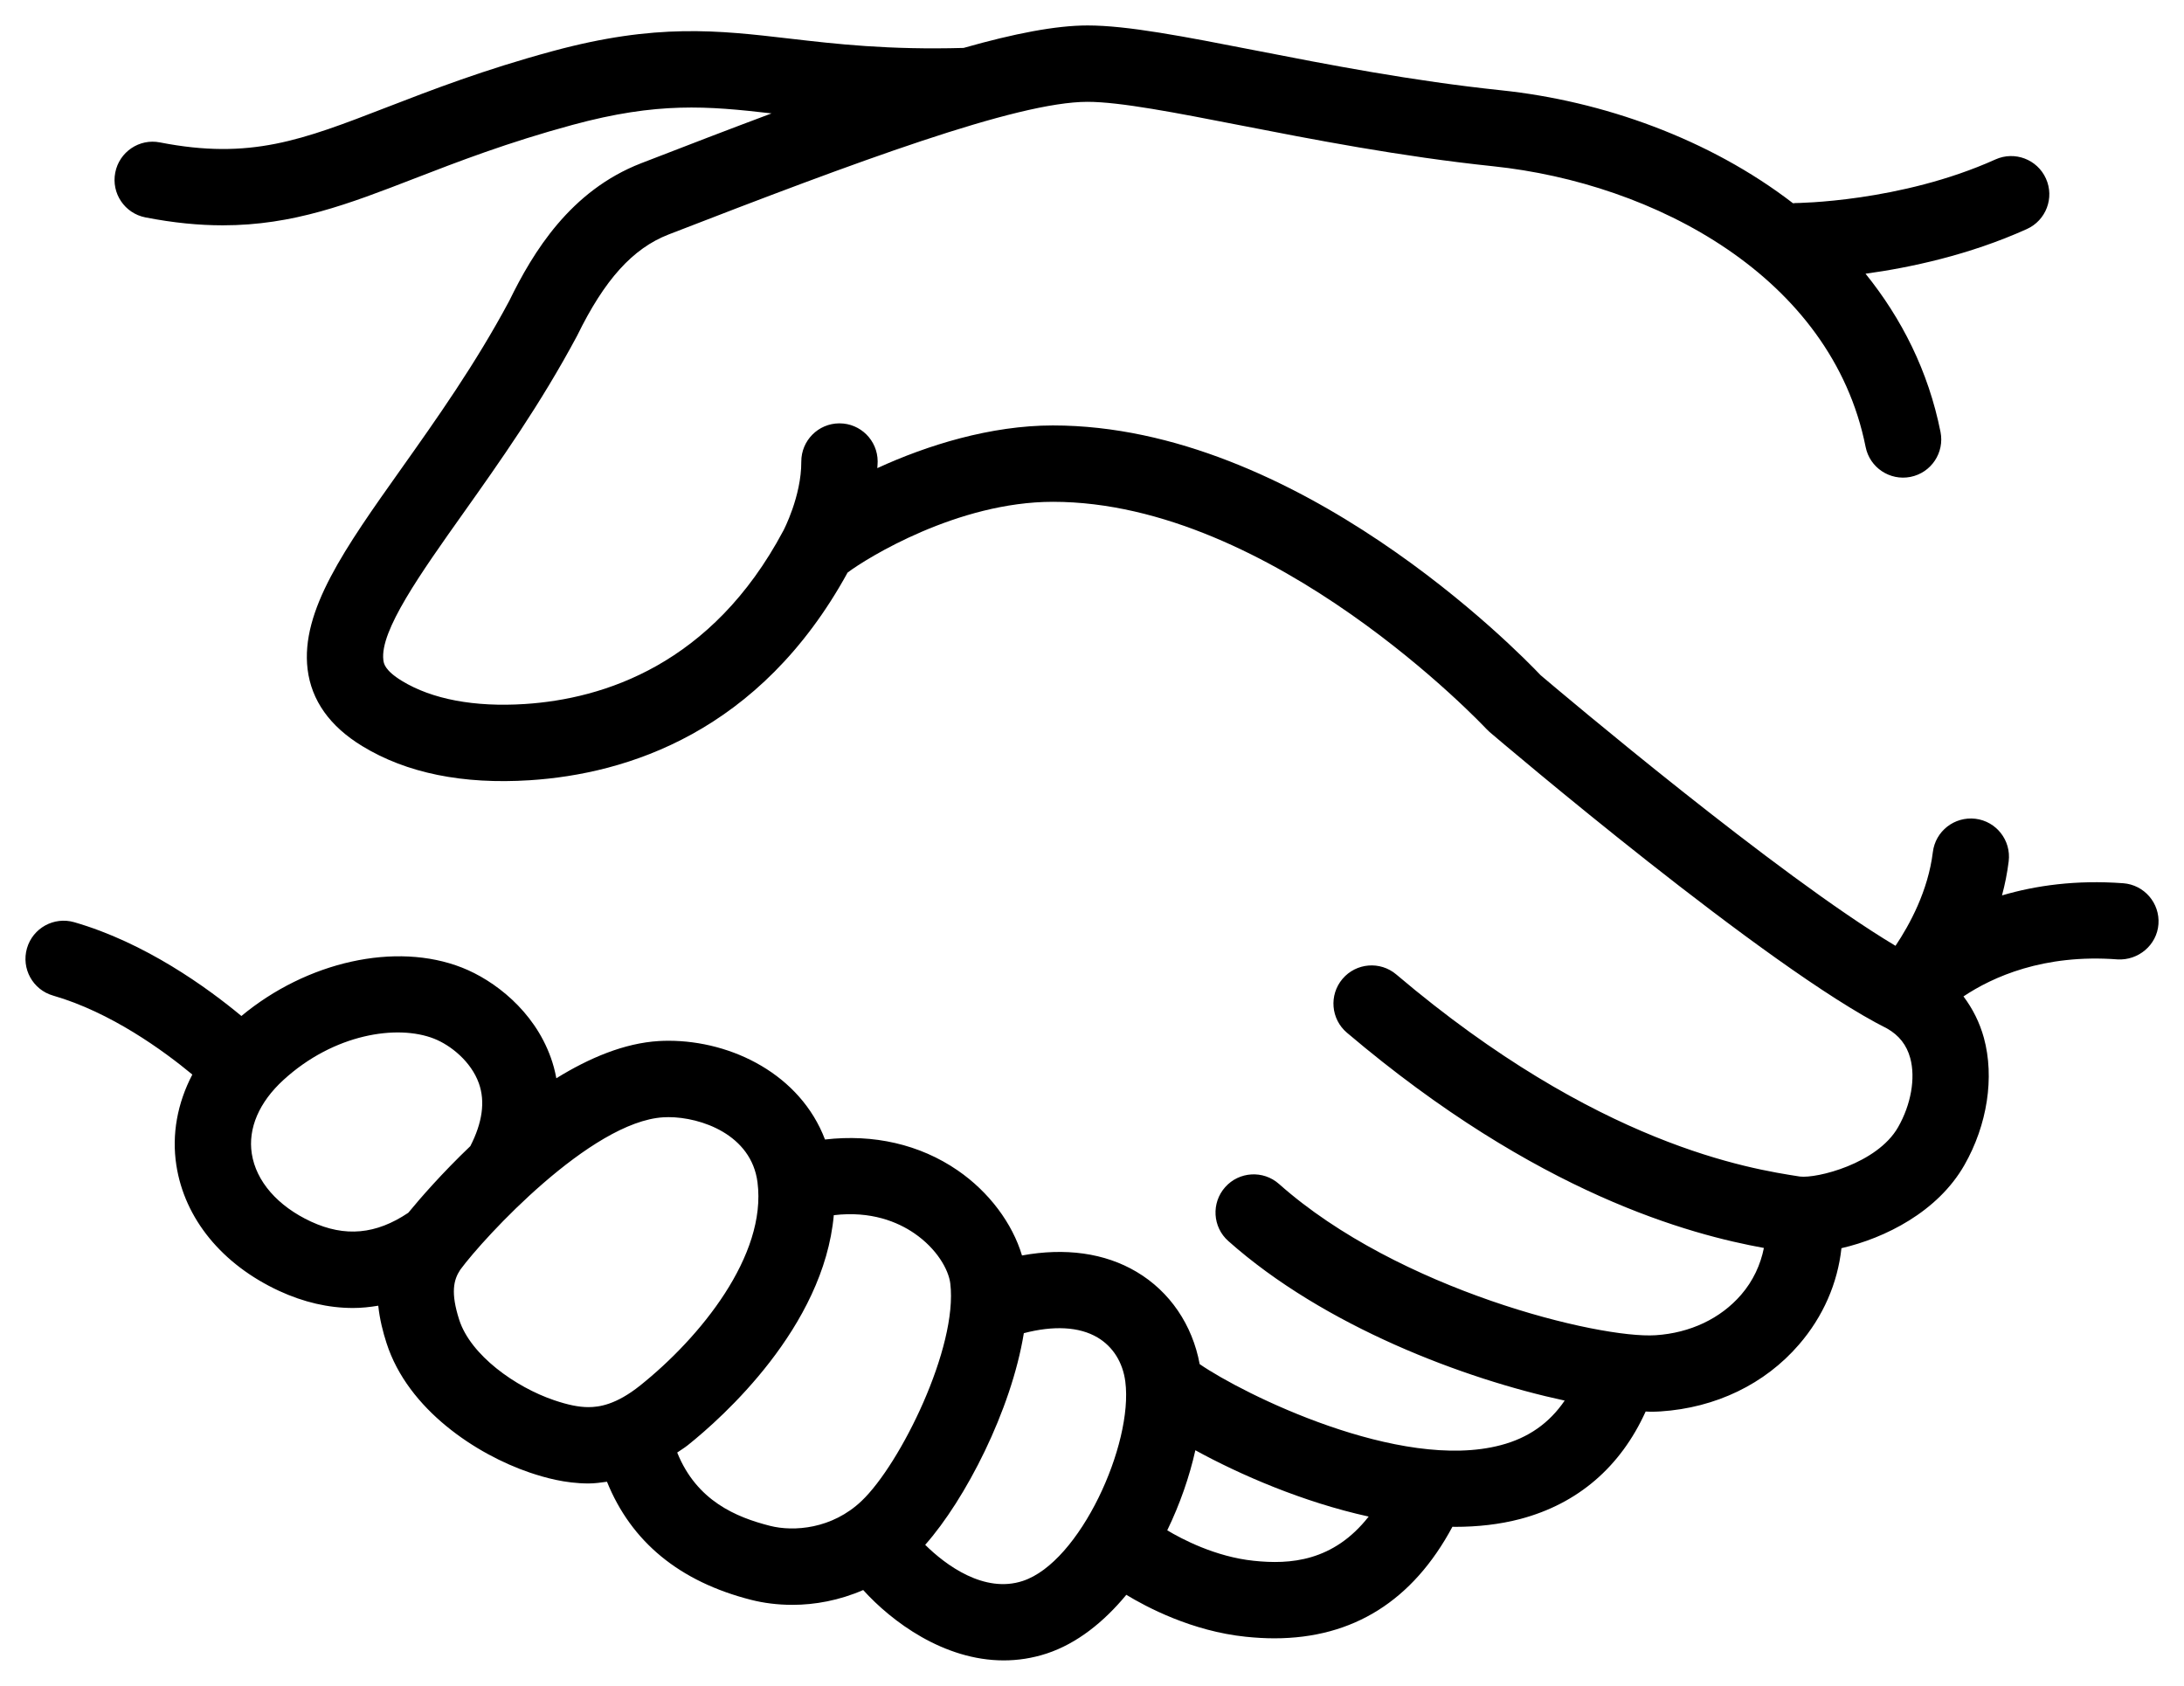 <?xml version="1.0"?>

<svg xmlns:dc="http://purl.org/dc/elements/1.1/" xmlns:cc="http://creativecommons.org/ns#" xmlns:rdf="http://www.w3.org/1999/02/22-rdf-syntax-ns#" xmlns:svg="http://www.w3.org/2000/svg" xmlns="http://www.w3.org/2000/svg" xmlns:sodipodi="http://sodipodi.sourceforge.net/DTD/sodipodi-0.dtd" xmlns:inkscape="http://www.inkscape.org/namespaces/inkscape" version="1.1" x="0px" y="0px" viewBox="0 0 85.788 66.223" enable-background="new 0 0 100 100" xml:space="preserve" id="svg2" inkscape:version="0.91 r" sodipodi:docname="noun_434628_cc.svg" width="85.788" height="66.223"><defs id="defs12"></defs><sodipodi:namedview pagecolor="#ffffff" bordercolor="#666666" borderopacity="1" objecttolerance="10" gridtolerance="10" guidetolerance="10" inkscape:pageopacity="0" inkscape:pageshadow="2" inkscape:window-width="1600" inkscape:window-height="845" id="namedview10" showgrid="false" fit-margin-top="1" fit-margin-left="1" fit-margin-right="1" fit-margin-bottom="1" inkscape:zoom="1.888" inkscape:cx="43.9523" inkscape:cy="20.612" inkscape:window-x="0" inkscape:window-y="27" inkscape:window-maximized="1" inkscape:current-layer="svg2"></sodipodi:namedview><path d="m 83.399,34.695 c -1.851,-0.137 -3.438,0.088 -4.76,0.478 0.115,-0.429 0.206,-0.878 0.263,-1.341 0.1,-0.822 -0.485,-1.57 -1.308,-1.67 -0.823,-0.096 -1.57,0.485 -1.671,1.308 -0.186,1.522 -0.908,2.849 -1.467,3.683 -4.637,-2.77 -13.127,-9.94 -13.94,-10.63 -0.894,-0.943 -9.554,-9.811 -19.16,-9.811 -2.438,0 -4.934,0.774 -6.895,1.677 0.004,-0.089 0.014,-0.175 0.014,-0.265 -0.004,-0.826 -0.674,-1.494 -1.5,-1.494 -0.002,0 -0.004,0 -0.006,0 -0.828,0.003 -1.497,0.677 -1.494,1.506 0.006,1.359 -0.699,2.699 -0.703,2.708 -0.002,0.002 -0.002,0.004 -0.003,0.005 -0.001,0.001 -0.003,0.003 -0.003,0.004 -2.8,5.262 -7.066,6.603 -10.153,6.802 -1.973,0.127 -3.64,-0.185 -4.825,-0.908 -0.681,-0.416 -0.715,-0.692 -0.73,-0.823 -0.139,-1.142 1.457,-3.393 3.147,-5.775 1.419,-2 3.026,-4.268 4.466,-6.963 1.076,-2.202 2.184,-3.428 3.592,-3.975 7.355,-2.851 13.672,-5.211 16.454,-5.211 1.276,0 3.474,0.429 6.017,0.925 2.791,0.545 6.266,1.223 9.919,1.606 6.318,0.663 13.293,4.329 14.629,11.024 0.161,0.813 0.952,1.34 1.765,1.178 0.812,-0.162 1.339,-0.952 1.177,-1.765 -0.478,-2.394 -1.528,-4.459 -2.945,-6.216 1.735,-0.238 4.063,-0.729 6.335,-1.754 0.756,-0.341 1.092,-1.229 0.751,-1.984 -0.34,-0.755 -1.228,-1.091 -1.983,-0.751 -3.733,1.683 -7.82,1.713 -7.861,1.713 -0.03,0 -0.06,0.007 -0.09,0.009 -3.296,-2.539 -7.49,-4.022 -11.464,-4.438 -3.521,-0.37 -6.781,-1.006 -9.657,-1.567 -2.807,-0.548 -5.024,-0.98 -6.591,-0.98 -1.247,0 -2.882,0.318 -4.87,0.883 -2.943,0.083 -5.007,-0.154 -6.828,-0.366 -2.818,-0.328 -5.251,-0.611 -9.315,0.492 -2.708,0.734 -4.732,1.518 -6.519,2.208 -3.336,1.291 -5.352,2.07 -8.902,1.378 -0.814,-0.162 -1.6,0.373 -1.758,1.186 -0.159,0.813 0.372,1.601 1.186,1.759 1.107,0.216 2.107,0.311 3.039,0.311 2.773,0 4.943,-0.839 7.518,-1.835 1.719,-0.665 3.665,-1.417 6.223,-2.111 3.344,-0.907 5.289,-0.741 7.814,-0.45 -1.602,0.599 -3.308,1.254 -5.126,1.959 -2.775,1.078 -4.238,3.481 -5.178,5.406 -1.325,2.481 -2.875,4.666 -4.242,6.594 -2.21,3.116 -3.956,5.578 -3.679,7.873 0.15,1.228 0.873,2.245 2.147,3.021 1.739,1.062 3.954,1.51 6.581,1.341 3.801,-0.245 9.031,-1.864 12.484,-8.158 0.756,-0.569 4.321,-2.779 8.064,-2.779 8.637,0 16.943,8.832 17.026,8.92 0.039,0.042 0.081,0.083 0.125,0.121 0.445,0.379 10.943,9.31 15.615,11.648 0.472,0.268 0.77,0.648 0.91,1.161 0.215,0.785 0.032,1.827 -0.478,2.718 -0.82,1.436 -3.204,2.02 -3.858,1.936 -1.964,-0.304 -7.94,-1.229 -15.851,-7.937 -0.632,-0.536 -1.579,-0.458 -2.114,0.174 -0.535,0.632 -0.457,1.579 0.175,2.114 7.512,6.371 13.519,7.934 16.378,8.455 -0.132,0.66 -0.423,1.293 -0.892,1.836 -0.81,0.938 -2.004,1.504 -3.362,1.592 -2.207,0.145 -10.094,-1.768 -14.791,-5.941 -0.619,-0.55 -1.569,-0.494 -2.117,0.125 -0.55,0.619 -0.495,1.568 0.125,2.117 3.771,3.352 9.278,5.422 13.212,6.266 -0.603,0.885 -1.428,1.467 -2.507,1.75 -3.965,1.055 -10.13,-2.01 -11.831,-3.182 -0.283,-1.537 -1.168,-2.848 -2.475,-3.623 -1.257,-0.748 -2.815,-0.955 -4.504,-0.645 -0.376,-1.26 -1.292,-2.494 -2.528,-3.343 -1.489,-1.023 -3.306,-1.433 -5.21,-1.212 -0.969,-2.551 -3.654,-3.879 -6.146,-3.879 -0.128,0 -0.255,0.004 -0.377,0.011 -1.36,0.08 -2.739,0.665 -4.03,1.462 -0.055,-0.301 -0.131,-0.572 -0.217,-0.811 -0.663,-1.855 -2.236,-3.043 -3.486,-3.535 -2.605,-1.025 -6.1,-0.234 -8.668,1.9 -1.34,-1.113 -3.772,-2.877 -6.566,-3.684 -0.798,-0.229 -1.627,0.23 -1.857,1.025 -0.229,0.797 0.229,1.628 1.025,1.857 2.273,0.656 4.338,2.164 5.471,3.102 -0.588,1.125 -0.815,2.352 -0.628,3.563 0.324,2.099 1.794,3.896 4.034,4.935 0.967,0.447 1.941,0.672 2.905,0.672 0.333,0 0.663,-0.035 0.992,-0.09 0.058,0.547 0.188,1.045 0.323,1.463 0.843,2.633 3.555,4.387 5.621,5.09 0.59,0.199 1.386,0.428 2.312,0.43 0.246,0 0.486,-0.035 0.728,-0.068 0.953,2.357 2.843,3.924 5.667,4.641 0.485,0.123 1.034,0.195 1.618,0.195 0.881,0 1.842,-0.174 2.779,-0.582 1.119,1.236 3.161,2.764 5.52,2.764 0.549,0 1.115,-0.082 1.691,-0.271 1.184,-0.391 2.237,-1.232 3.125,-2.305 0.778,0.473 2.57,1.43 4.699,1.648 0.382,0.039 0.752,0.061 1.113,0.061 3.102,0 5.442,-1.482 6.998,-4.383 0.033,0.002 0.068,0.004 0.102,0.004 0.884,0 1.748,-0.094 2.564,-0.309 2.262,-0.598 3.941,-2.051 4.923,-4.221 0.063,0.002 0.136,0.008 0.195,0.008 0.138,0 0.268,-0.004 0.388,-0.012 2.17,-0.141 4.103,-1.074 5.441,-2.627 0.947,-1.096 1.517,-2.406 1.667,-3.785 1.712,-0.396 3.779,-1.426 4.829,-3.264 0.903,-1.581 1.189,-3.45 0.766,-4.999 -0.166,-0.603 -0.439,-1.144 -0.802,-1.627 1.14,-0.761 3.147,-1.675 6.052,-1.454 0.813,0.047 1.546,-0.558 1.607,-1.385 0.061,-0.826 -0.559,-1.545 -1.385,-1.607 z m -71.179,13.293 c -1.313,-0.609 -2.161,-1.584 -2.33,-2.672 -0.153,-0.992 0.288,-2.02 1.243,-2.893 1.982,-1.816 4.477,-2.19 5.916,-1.623 0.657,0.258 1.456,0.9 1.761,1.754 0.257,0.719 0.135,1.551 -0.335,2.467 -1.1,1.05 -1.957,2.033 -2.438,2.619 -1.265,0.85 -2.482,0.965 -3.817,0.348 z m 9.545,7.014 c -1.515,-0.514 -3.28,-1.766 -3.728,-3.162 -0.34,-1.061 -0.221,-1.564 0.041,-1.961 0.934,-1.271 5.131,-5.822 7.98,-5.99 0.066,-0.004 0.133,-0.006 0.2,-0.006 1.272,0 3.255,0.682 3.497,2.559 0.371,2.875 -2.251,6.098 -4.609,7.982 -0.951,0.76 -1.616,0.85 -2.034,0.85 -0.379,-10e-4 -0.795,-0.085 -1.347,-0.272 z m 8.481,4.935 c -1.33,-0.338 -2.88,-0.98 -3.645,-2.879 0.14,-0.098 0.28,-0.18 0.419,-0.291 1.342,-1.072 5.334,-4.625 5.732,-9.033 1.467,-0.174 2.516,0.268 3.164,0.713 0.885,0.607 1.347,1.428 1.412,1.971 0.303,2.5 -1.959,7.094 -3.486,8.543 -1.158,1.101 -2.661,1.213 -3.596,0.976 z m 9.932,2.164 c -1.52,0.504 -3.04,-0.629 -3.836,-1.418 1.578,-1.783 3.379,-5.275 3.875,-8.314 1.158,-0.303 2.172,-0.26 2.896,0.17 0.605,0.359 0.992,0.977 1.09,1.734 0.318,2.465 -1.786,7.092 -4.025,7.828 z m 9.071,-0.791 c -1.51,-0.156 -2.837,-0.859 -3.399,-1.197 0.498,-1.027 0.873,-2.109 1.104,-3.145 1.741,0.955 4.216,2.035 6.808,2.605 -1.389,1.77 -3.094,1.888 -4.513,1.737 z" id="path4" inkscape:connector-curvature="0"></path></svg>